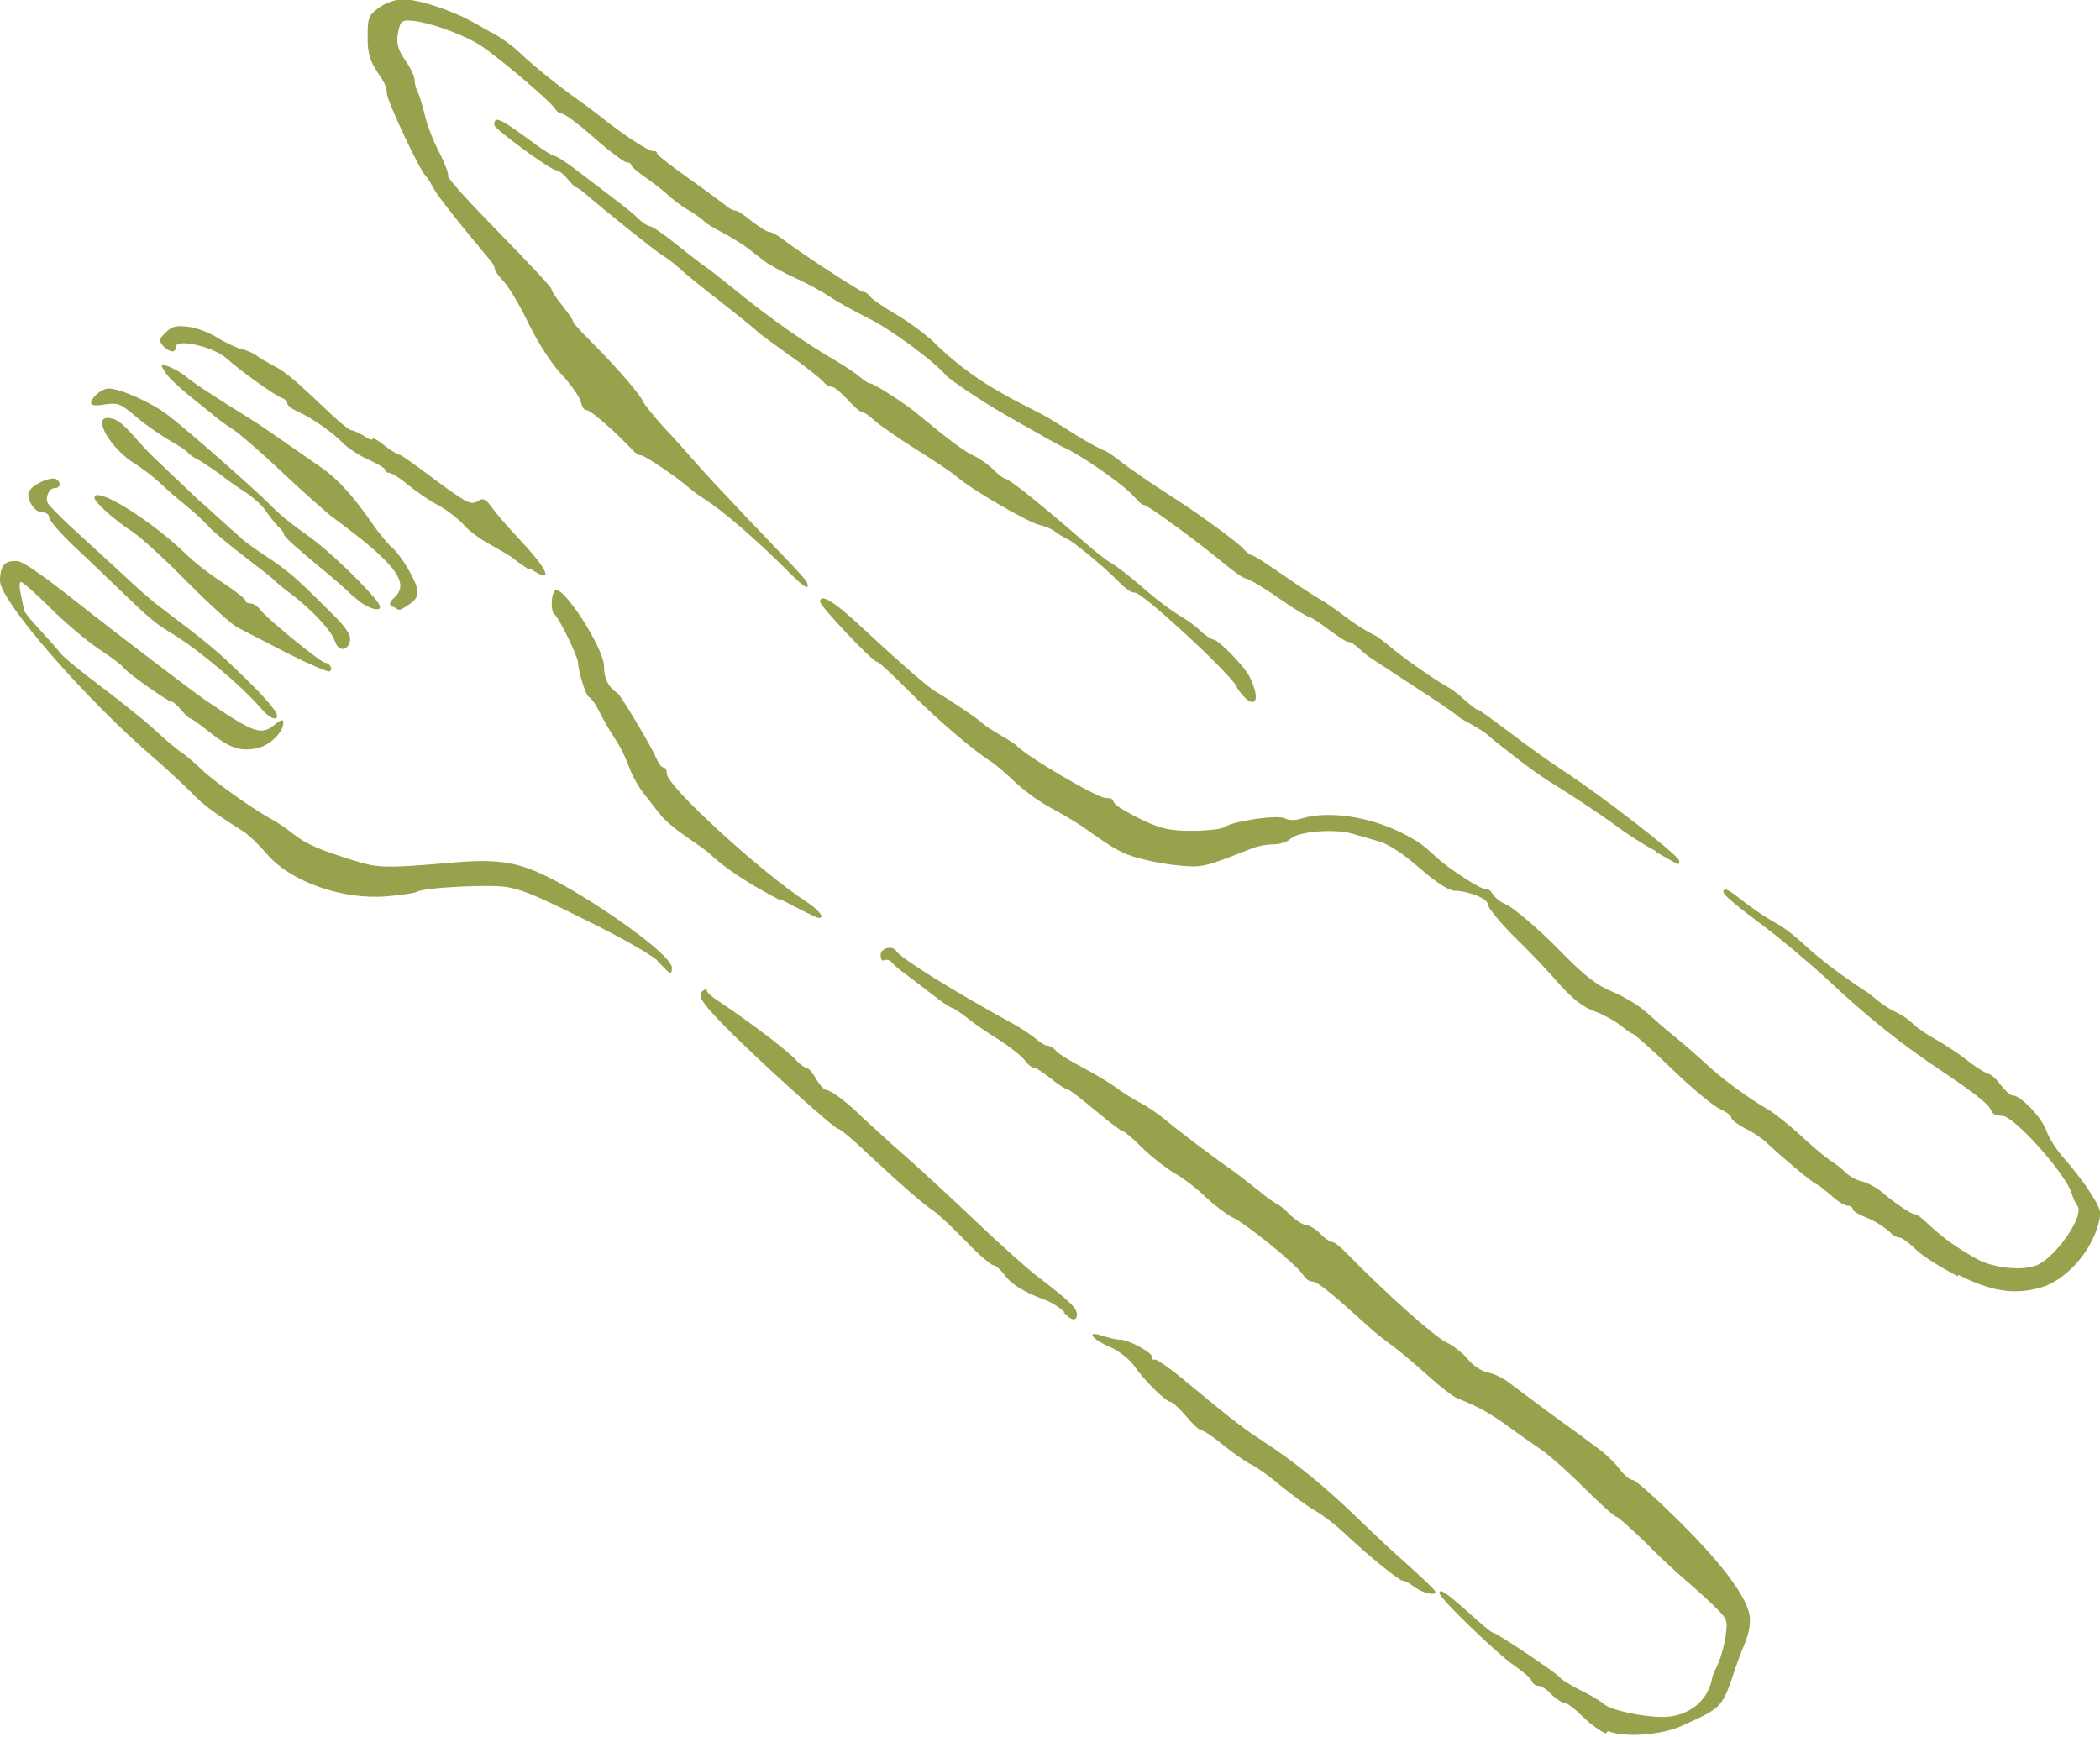 <?xml version="1.0" encoding="UTF-8"?> <svg xmlns="http://www.w3.org/2000/svg" id="Layer_1" version="1.1" viewBox="0 0 371.3 307.2"><defs><style> .st0 { fill: #98a14c; } </style></defs><path class="st0" d="M283.9,306.5c-1-.4-2.9-1.8-4.2-3.1-1.3-1.3-2.7-2.3-3.1-2.3s-1.5-.7-2.3-1.5c-.8-.9-1.8-1.5-2.3-1.5s-1-.4-1.2-.9c-.2-.5-1.6-1.7-3.2-2.8-2.7-1.8-13.1-11.8-13.1-12.7s1.2-.1,5,3.3c2.2,2,4.2,3.7,4.5,3.7.6,0,11.5,7.3,11.9,8,.2.3,1.8,1.3,3.6,2.2,1.8.9,3.7,2,4.2,2.5,1.2,1,6.7,2.2,10.3,2.2s7.7-2,8.7-6.7c0-.5.6-1.7,1.1-2.8.5-1.1,1.1-3.3,1.3-4.8.4-2.7.3-3-1.7-5-1.1-1.1-3.3-3.1-4.7-4.3s-4.9-4.3-7.5-7c-2.7-2.6-5.1-4.8-5.4-4.8s-2.9-2.3-5.8-5.2c-2.9-2.9-6.3-5.9-7.7-6.8-1.3-.9-3.9-2.7-5.8-4.1-3.2-2.3-5-3.3-8.7-4.8-.9-.3-3.4-2.3-5.6-4.3-2.2-2-5-4.3-6.2-5.2-1.2-.8-3-2.3-4-3.2-6.5-5.9-9.1-8-9.9-8s-1.3-.6-1.8-1.3c-1.3-1.9-10.2-9.1-12.5-10.1-1-.5-3.1-2.1-4.6-3.5-1.5-1.5-4-3.4-5.6-4.3-1.5-.9-4.1-2.9-5.7-4.5s-3.1-2.9-3.4-2.9c-.3,0-2.5-1.7-4.9-3.7-2.4-2-4.6-3.7-4.9-3.7-.3,0-1.6-.8-2.9-1.9-1.3-1-2.6-1.9-3-1.9s-1.1-.6-1.6-1.3c-.5-.7-2.5-2.3-4.5-3.6-2-1.2-4.6-3-5.8-4-1.2-.9-2.4-1.7-2.6-1.7s-1.8-1-3.4-2.3c-1.7-1.3-3.8-2.9-4.7-3.6-1-.7-2.1-1.6-2.5-2.1s-1.1-.6-1.4-.4c-.3.2-.6-.2-.6-.9,0-1.3,2.1-1.8,2.8-.7.7,1.2,10,7,20.2,12.6,1.9,1,3.9,2.4,4.6,3,.7.6,1.5,1.1,1.9,1.1s1.1.4,1.5.9c.4.5,2.5,1.8,4.6,2.9,2.1,1.1,4.8,2.7,6,3.6,1.2.9,3,2,4.1,2.6,1.1.5,3,1.8,4.4,2.9,2.6,2.2,9.1,7.1,12.3,9.3,1.1.8,3,2.3,4.4,3.4,1.3,1.1,2.7,2.1,3.1,2.3.4.1,1.5,1,2.5,2,1,1,2.3,1.8,2.8,1.8s1.7.7,2.5,1.5c.8.9,1.8,1.5,2.1,1.5.4,0,1.4.8,2.3,1.7,7.3,7.5,16,15.2,18,16.1,1.1.5,2.8,1.8,3.7,2.9,1,1.2,2.5,2.2,3.6,2.4,1.1.2,2.7,1,3.6,1.7.9.7,4.3,3.2,7.5,5.6,3.2,2.3,6.9,5,8.2,6,1.3.9,3.1,2.6,3.9,3.7.8,1.1,1.9,2,2.4,2s4.5,3.6,8.8,7.9c7.7,7.7,11.9,13.6,11.9,16.7s-1.1,4.3-2.4,8.2c-2.6,7.7-2.3,7.3-9.7,10.7-3.6,1.6-10,2.1-13,.9h0ZM250.2,280.7c-.9-.7-1.8-1.2-2.2-1.2-.6,0-6.2-4.5-10.5-8.6-1.4-1.3-3.6-3-5-3.8-1.4-.8-4.1-2.8-6.2-4.5-2-1.7-4.3-3.3-5-3.6-.7-.3-2.9-1.8-4.8-3.3-1.9-1.6-3.7-2.8-4.1-2.8s-1.5-1.1-2.7-2.5c-1.2-1.4-2.4-2.5-2.7-2.5-.8,0-4.6-3.7-6.4-6.3-.9-1.3-2.7-2.7-4.5-3.5-3.2-1.4-4.1-2.9-1.2-1.9,1,.3,2.4.7,3.3.7,1.6.1,5.5,2.3,5.5,3s.3.5.6.5,2.8,1.7,5.4,3.9c9.3,7.7,10.5,8.5,14,10.8,5.2,3.4,10.4,7.6,16.4,13.4,2.9,2.8,6.4,6.1,7.7,7.2,3.9,3.5,6,5.5,6,5.8,0,.7-2.3.2-3.7-.9h0ZM188.3,232.1c-.8-.8-2.3-1.8-3.4-2.2-4-1.5-6.1-2.8-7.3-4.5-.7-.9-1.6-1.7-2-1.7s-2.7-2-4.9-4.3c-2.3-2.4-4.9-4.8-5.8-5.4-1.8-1.2-5.8-4.7-12-10.5-2.2-2.1-4.4-3.9-4.7-3.9-.7,0-14.9-12.8-20.5-18.6-3.8-3.9-4.5-5.1-3.3-5.9.3-.2.6-.2.6.1,0,.3,1,1.2,2.3,2,5.1,3.4,11.7,8.4,13.2,10,.9,1,1.9,1.7,2.2,1.7s1,.8,1.6,1.9c.6,1,1.4,1.9,1.7,1.9.8,0,3.8,2.2,6.3,4.7,1.1,1,4.4,4.1,7.5,6.8,3.1,2.7,8.9,8.1,13,12,4.1,3.9,8.8,8.1,10.5,9.4,5.9,4.5,7.1,5.7,7.1,6.8s-.7,1.4-2.4-.4h0ZM346.2,225.7c-2.9-1.5-6.3-3.6-7.5-4.8-1.2-1.2-2.5-2.1-2.9-2.1s-1.1-.3-1.5-.8c-1.3-1.2-3.1-2.3-5-3-.9-.4-1.7-.9-1.7-1.2s-.4-.6-.9-.6-1.9-.8-3-1.9c-1.2-1-2.3-1.9-2.5-1.9-.4,0-5.7-4.4-8.8-7.3-.8-.8-2.6-2-3.9-2.6-1.3-.7-2.4-1.5-2.4-1.9s-.9-1-2-1.5c-1.1-.5-4.9-3.6-8.5-7.1s-6.7-6.2-6.9-6.2c-.2,0-1.2-.7-2.2-1.5-1-.8-3-1.9-4.6-2.5-2-.7-3.9-2.2-6.2-4.8-1.8-2.1-5.4-5.9-8-8.4-2.6-2.6-4.6-5.1-4.6-5.6,0-1.1-3.3-2.4-5.9-2.5-1,0-3.2-1.4-6.2-4-2.7-2.4-5.6-4.3-7.1-4.7-1.4-.4-3.5-1-4.8-1.4-3.2-.9-9.5-.4-10.9.9-.6.6-2,1-3.1,1s-2.7.3-3.7.7c-6.6,2.6-8,3.1-10.2,3.2-2.3,0-6.4-.5-10-1.5-2.6-.7-4.3-1.6-8.6-4.7-1.5-1.1-4.1-2.7-5.6-3.5-3.3-1.7-5.9-3.6-8.7-6.3-1.1-1-2.4-2.1-3-2.5-3.1-1.9-9.5-7.4-14.3-12.2-3-3-5.6-5.5-6-5.5-.7,0-10-9.8-10-10.6,0-1.5,2.4-.1,6.7,3.9,6,5.6,12.1,11,13.6,11.9,2.7,1.6,7.3,4.7,8.2,5.5.5.5,2,1.5,3.4,2.3,1.4.8,2.6,1.6,2.8,1.8,1.7,1.9,14.3,9.3,15.8,9.3s1.1.4,1.6,1c.4.5,2.6,1.8,4.9,2.9,3.4,1.6,4.9,1.9,8.8,1.9,2.6,0,5.1-.3,5.6-.6,1.4-1.1,9.5-2.3,10.8-1.6.7.4,1.8.4,3,0,4.8-1.4,12.1-.3,17.9,2.7,2.7,1.4,3.4,1.9,6,4.3,2.2,2,7.6,5.5,8.5,5.5s1,.5,1.5,1.1c.4.6,1.4,1.3,2.1,1.6,1.1.3,6.1,4.6,9.5,8.1,4.7,4.8,6.7,6.3,9.7,7.5,1.9.8,4.5,2.4,5.7,3.5,1.2,1.1,3.5,3.1,5,4.3,1.5,1.2,3.9,3.3,5.3,4.6,3,2.8,7.6,6.2,10.9,8.1,1.3.7,4,2.9,6,4.7,2,1.9,4.4,3.9,5.3,4.5,1,.6,2.2,1.6,2.8,2.2.6.6,1.9,1.3,2.8,1.5s2.4,1,3.3,1.7c2.2,1.9,5.4,4.1,6,4.1s1.5.9,2.7,2c2.4,2.2,4.4,3.7,8.3,5.9,3,1.7,8.5,2.2,10.9,1,3.5-1.8,8.2-8.8,6.9-10.4-.3-.4-.8-1.4-1-2.2-1.1-3.5-10.2-13.7-12.3-13.7s-1.6-.9-2.6-1.9c-1-1.1-4.7-3.8-8.2-6.1-6.8-4.5-13.1-9.5-20.3-16.3-2.5-2.3-7.2-6.3-10.6-8.9-6.8-5.1-8-6.2-7.5-6.7s2,.9,4,2.4c2,1.5,4.5,3.1,5.5,3.6,1,.5,3.2,2.2,4.9,3.8,2.6,2.4,6.4,5.3,10.7,8.1.5.3,1.5,1.1,2.2,1.7.7.6,2.1,1.5,3.2,2,1.1.5,2.3,1.4,2.8,1.9.4.5,2.2,1.8,4,2.8,1.8,1,4.5,2.8,6,4,1.5,1.2,3.1,2.1,3.5,2.2.4,0,1.4.9,2.1,1.9.8,1,1.7,1.9,2.2,1.9,1.4,0,5.2,4,6,6.4.4,1.2,1.9,3.5,3.2,4.9,1.3,1.5,3.4,4.1,4.5,5.9,1.9,3,2,3.4,1.4,5.6-1.4,5.1-5.9,10-10.3,11.2-4.7,1.3-8.7.6-14.5-2.3h0ZM116.3,169.9c-.9-.9-5.4-3.5-9.9-5.8-11.4-5.7-13.5-6.6-16.5-7.2-2.6-.6-15,0-16.2.8-.3.2-2.8.6-5.5.8-7.9.6-17-2.7-21.1-7.6-1.2-1.4-3-3.2-4.1-3.9-5.5-3.5-7.1-4.7-9.4-7.1-1.4-1.4-4.3-4.1-6.5-6C15.4,123.9,0,106.3,0,102.7s1.7-3.5,3-3.5,7,4.4,13.3,9.4c3.8,3,17.7,13.6,19.6,14.9,8.9,6.1,10.2,6.6,12.6,4.7,1.2-1,1.6-1.1,1.6-.4,0,1.7-2.5,4.1-4.7,4.5-3,.6-4.7,0-8.3-2.8-1.7-1.4-3.3-2.5-3.5-2.5s-.9-.7-1.6-1.5c-.7-.9-1.5-1.5-1.8-1.5-.6,0-8.1-5.3-8.6-6.2-.2-.3-2.1-1.7-4.2-3.1-2.2-1.5-6-4.7-8.5-7.2-2.5-2.5-4.9-4.6-5.2-4.6s-.3,1,0,2.3c.3,1.3.5,2.5.6,2.8,0,.2,1.2,1.7,2.6,3.2,1.4,1.5,3.1,3.4,3.7,4.2.6.8,3.8,3.4,7,5.8s7.6,5.9,9.6,7.7c2,1.9,4.3,3.8,5.1,4.3.7.5,2.3,1.8,3.5,3,2.2,2.1,9.4,7.2,12.3,8.7.9.5,2.6,1.6,3.8,2.6,2.3,1.8,4.7,2.8,10.8,4.7,4.2,1.3,5.7,1.3,16.4.4,9.6-.9,13.1-.2,20.3,3.8,9.4,5.3,19.4,12.8,19.4,14.7s-.8.5-2.6-1.2h0ZM137.8,159.1c-5.4-2.8-9.8-5.7-12.5-8.3-.4-.4-2.3-1.7-4-2.9-1.8-1.2-3.8-2.9-4.5-3.8-.7-.9-2-2.5-2.9-3.7-.9-1.1-2.1-3.2-2.6-4.6-.5-1.4-1.4-3.3-2-4.3-1.5-2.3-2.4-3.8-3.6-6.2-.6-1.1-1.3-2-1.5-2-.5,0-1.9-4.2-2-6.2-.1-1.2-3.4-7.9-4.1-8.4-.8-.5-.7-3.8.1-4.3,1.4-.9,8.6,10.3,8.6,13.4s1.5,4.1,2.5,4.9c.7.6,6.1,9.7,6.7,11.3.4.9.9,1.7,1.3,1.7s.6.5.6,1.1c0,2.2,16.5,17.3,24.6,22.6,2.3,1.5,3.5,3,2.2,2.9-.3,0-3.3-1.5-6.7-3.3h0ZM292.6,150.4c-2.1-1.1-5-3-6.6-4.2-2.7-2-7.8-5.4-12.5-8.3-1.1-.7-2.9-2-4.1-2.9-1.2-.9-2.8-2.2-3.6-2.8-.8-.6-2-1.6-2.6-2.1-.6-.6-2.1-1.5-3.2-2.1-1.1-.6-2.2-1.2-2.4-1.5-.2-.2-2.3-1.7-4.6-3.2-3.7-2.4-5.5-3.6-10.7-7-.5-.3-1.4-1.1-2.1-1.7-.6-.6-1.4-1.1-1.8-1.1s-1.9-1-3.5-2.2c-1.6-1.2-3.1-2.2-3.4-2.2s-2.8-1.5-5.5-3.4c-2.7-1.9-5.3-3.4-5.7-3.4s-2.1-1.2-3.8-2.6c-4.8-4-13.6-10.4-14.2-10.4s-1.3-1.1-2.6-2.3c-2.1-2-8.6-6.5-11.4-7.8-1-.4-4.3-2.3-10.8-6-3.5-2-9.5-6-10.2-6.8-2.1-2.5-9.7-8.1-13.7-10.1-2.8-1.4-6-3.2-7-3.9-1-.7-3.7-2.2-5.9-3.2-2.2-1-4.7-2.4-5.5-3-.8-.6-2.2-1.7-3.1-2.4-.9-.7-2.9-1.9-4.4-2.7-1.5-.8-2.9-1.6-3.1-1.9-.2-.2-1.4-1.2-2.8-2s-3.2-2.2-4-3c-.9-.8-2.6-2.1-3.9-3-1.3-.9-2.3-1.8-2.3-2,0-.3-.4-.5-.8-.5-.4,0-3-1.9-5.7-4.3-2.7-2.4-5.3-4.3-5.7-4.3-.4,0-1-.4-1.2-.8-.9-1.5-11.6-10.5-14.1-11.8-3.5-1.9-8.3-3.5-10.9-3.8-1.9-.2-2.3,0-2.6,1.1-.7,2.5-.4,3.8,1.2,6.1.9,1.3,1.5,2.7,1.5,3.2s.2,1.5.5,2c.3.6.9,2.5,1.3,4.2.4,1.7,1.5,4.7,2.6,6.7,1,2,1.7,3.8,1.5,4.1-.2.3,3.9,4.8,9,10,5.1,5.2,9.3,9.7,9.3,10s.8,1.6,1.9,2.9c1,1.3,1.9,2.5,1.9,2.8s1.5,1.9,3.3,3.7c4.4,4.4,8.7,9.4,9.1,10.5.2.5,1.9,2.6,3.7,4.6,1.9,2,4.4,4.8,5.6,6.2,1.2,1.4,5.3,5.8,9.1,9.8,10.6,11.1,10.7,11.1,10.7,12s-2.2-1.3-4.8-3.9c-5.2-5.1-10.5-9.6-13.5-11.5-1-.6-2.4-1.7-3.1-2.3-1.7-1.5-7.4-5.4-8.1-5.4s-1.4-.9-2.5-2c-2.8-2.9-6.5-6-7.1-6s-.8-.8-1.1-1.7c-.3-.9-1.9-3.1-3.4-4.7-1.7-1.8-4-5.4-5.7-8.8-1.5-3.2-3.5-6.5-4.4-7.5-.9-.9-1.6-1.9-1.6-2.2s-.3-.9-.6-1.3c-6.1-7.3-9.5-11.6-10.3-13.1-.5-1-1.2-2-1.4-2.2-.9-.7-6.8-13.2-6.8-14.5s-.8-2.5-1.7-3.8c-1.3-2-1.7-3.2-1.7-6.1,0-3.3.1-3.8,1.8-5.1,1-.8,2.8-1.5,4-1.6,2.8-.2,9.3,1.9,13.7,4.5.5.3,1.9,1.1,3.1,1.7,1.2.7,3.3,2.2,4.6,3.5,2.2,2.1,7.3,6.2,10.5,8.4.7.5,2.6,1.9,4.1,3.1,3.4,2.7,7.8,5.6,8.6,5.6s.7.2.8.5c.1.3,2.7,2.3,5.8,4.5,3.1,2.2,5.9,4.3,6.4,4.7.5.4,1.1.8,1.5.8s1.7.8,3,1.9c1.3,1,2.7,1.9,3.1,1.9s1.5.6,2.4,1.3c3.1,2.4,13.7,9.3,14.2,9.3s.9.4,1.3.9c.4.5,2.5,1.9,4.7,3.2,2.2,1.3,5.2,3.5,6.6,4.9,4.5,4.4,9.1,7.6,15.6,10.9,2,1,4.3,2.2,4.9,2.6.7.4,2.9,1.8,5,3.1,2.1,1.3,4.1,2.3,4.4,2.4.3,0,1.8,1,3.3,2.2,2.4,1.8,4.3,3.1,10,6.8,4,2.6,10.3,7.2,11.3,8.3.6.7,1.4,1.3,1.7,1.3s2.6,1.5,5.2,3.3c2.6,1.8,5.6,3.8,6.7,4.4,1.1.6,2.9,1.9,4.1,2.8,2.2,1.7,4,2.8,5.6,3.6.5.2,1.9,1.3,3.1,2.3,1.9,1.6,7.1,5.3,9.9,6.9.6.3,1.5,1,2.1,1.5,1.9,1.7,2.9,2.5,3.2,2.5s2.8,1.9,5.9,4.2c3,2.3,7.1,5.2,9.1,6.5,6.9,4.5,20.6,15.1,20.6,16s.2.9-4-1.5h0ZM46,125.1c-3.1-3.7-10.9-10.2-15.3-12.9-3.3-2-4.1-2.7-9-7.4-2.3-2.2-6.1-5.9-8.6-8.2-2.4-2.3-4.4-4.6-4.4-5.1s-.5-.9-1.2-.9c-1.2,0-2.5-1.7-2.5-3.2s4-3.2,4.9-2.7c1,.6.8,1.6-.2,1.6s-1.7,1.5-1.3,2.6c.2.4,2.6,2.9,5.4,5.4,2.8,2.6,6.8,6.2,8.8,8.1s4.8,4.3,6.2,5.3c7.8,5.9,9.6,7.4,13.3,11,4.9,4.7,6.9,7.1,6.9,7.9s-1.2.6-2.9-1.4h0ZM218.7,121.4c-2.2-3.3-16.7-16.6-18-16.6s-2.7-1.9-5.4-4.3c-2.7-2.4-5.6-4.7-6.4-5.1-.9-.4-2-1.1-2.5-1.5-.5-.4-1.7-.9-2.7-1.1-2-.5-11.7-6.1-14.4-8.4-1-.9-4.4-3.1-7.4-5-3-1.9-6.2-4.1-7.1-4.9-.9-.8-1.9-1.6-2.3-1.6-.4,0-1.6-1.1-2.7-2.3-1.1-1.2-2.3-2.2-2.7-2.2s-1.2-.4-1.6-1c-.5-.5-3.2-2.7-6.1-4.7-2.9-2.1-5.4-3.9-5.6-4.2-.2-.2-3-2.5-6.2-5s-6.6-5.2-7.5-6.1c-.9-.8-2.2-1.8-2.9-2.2-1.2-.7-9.8-7.6-13.3-10.6-1-.9-1.9-1.5-2.1-1.5s-.8-.7-1.5-1.5c-.7-.9-1.6-1.5-2-1.5-.9,0-10.9-7.3-10.9-8,0-1.7.9-1.3,7.4,3.5,1.5,1.1,3,2,3.3,2s1.7.9,3.2,2c8.4,6.4,10.2,7.7,11.5,9,.8.8,1.8,1.4,2.1,1.4.4,0,2.3,1.3,4.3,2.9,2,1.6,4.3,3.4,5,3.9.8.5,3.1,2.3,5.2,4,6.2,5.1,13,9.9,18.4,13,1.7,1,3.6,2.3,4.3,2.9.7.6,1.4,1.1,1.8,1.1.6,0,6.7,3.9,8.7,5.7,4.6,3.8,7.7,6.2,9.4,7,1.1.5,2.7,1.6,3.6,2.5.9.9,1.8,1.6,2,1.6.8,0,6.6,4.7,14.3,11.4,1.8,1.6,3.9,3.2,4.6,3.6.8.4,3.1,2.2,5.1,3.9,3.3,2.9,5.1,4.2,8.3,6.2.5.3,1.7,1.2,2.5,2,.9.8,1.9,1.4,2.2,1.4.8,0,5.5,4.8,6.3,6.5,2.4,4.8.7,6.3-2.2,2h0ZM50.8,115.5c-3.8-2-7.8-4-8.9-4.6-1.1-.6-5.1-4.3-8.9-8.1-3.8-3.9-8.1-7.8-9.6-8.8-3.1-2-6.7-5.2-6.7-6,0-2.2,9.8,3.8,16.1,9.9,1.5,1.5,4.5,3.8,6.7,5.2,2.1,1.4,3.9,2.8,3.9,3.1s.4.5.9.5,1.3.5,1.7,1.1c1.2,1.6,10.8,9.4,11.5,9.4s1.5,1.1.8,1.5c-.3.2-3.7-1.3-7.5-3.2h0ZM59.2,113.4c-.4-1.7-4.1-5.6-7.5-8.2-1.4-1-2.7-2.1-3.1-2.5-.3-.4-2.8-2.3-5.4-4.3-2.6-2-5.4-4.3-6.2-5.2-.8-.9-2.6-2.6-4.1-3.8-1.5-1.2-3.6-3-4.6-4-1.1-1-3.1-2.6-4.6-3.5-4.1-2.6-7.3-8-4.7-8s4.2,3.1,8.2,7c4,3.8,7.6,7.2,8,7.6.4.3,2.1,1.8,3.7,3.3,1.6,1.5,3.4,3,3.9,3.5.5.5,2.5,1.9,4.3,3.1,3.8,2.5,5.2,3.7,11,9.5,2.9,2.8,3.9,4.2,3.8,5.3-.3,1.9-2.1,2.1-2.6.3h0ZM62.6,105.6c-1.2-1.2-3.6-3.3-5.3-4.7-4.4-3.6-7.1-6-7.1-6.4s-.5-.9-1.1-1.5c-.6-.6-1.6-1.9-2.2-2.8-.6-.9-2.2-2.3-3.4-3.1-1.3-.8-3.4-2.3-4.8-3.4-1.4-1-3.1-2.1-3.8-2.5-.7-.3-1.5-.9-1.7-1.2-.2-.3-1.6-1.2-3-2-1.4-.8-4.1-2.6-5.9-4.1-3-2.6-3.4-2.7-5.7-2.4-1.5.3-2.5.2-2.5-.2,0-1,1.9-2.6,3.1-2.6,2.1,0,7.6,2.5,10.5,4.7,3.5,2.7,14.2,12.1,17.6,15.4,2.7,2.7,3.8,3.5,7.1,5.9,3.8,2.6,11.3,10,12.6,12.1,1,1.8-2.4.8-4.5-1.4h0ZM69.4,107.3c-.7-.4-.6-.8.5-1.8,2.6-2.6-.4-6.2-11.3-14.2-1-.8-4.9-4.2-8.6-7.7-3.7-3.5-7.6-6.9-8.7-7.6-1.1-.7-2.5-1.7-3.2-2.3-.7-.6-2.7-2.2-4.6-3.7-1.8-1.5-3.8-3.3-4.3-4.2-.9-1.4-.9-1.5.6-1,.8.3,2.3,1.1,3.1,1.8,1.4,1.2,5.3,3.7,11.4,7.5,1.8,1.1,4.5,3,12.7,8.7,2.7,1.9,5.6,5.1,8.7,9.6,1.3,1.9,2.9,3.8,3.5,4.3,1.7,1.4,4.6,6.3,4.6,7.8s-.7,1.8-1.5,2.4c-1.8,1.2-1.6,1.1-2.7.4h0ZM93.5,100.7c-1.2-.8-2.5-1.7-2.9-2.1-.4-.3-2.1-1.3-3.9-2.3-1.7-.9-3.9-2.5-4.7-3.5-.9-1-2.8-2.5-4.4-3.4-1.6-.8-4-2.5-5.5-3.7-1.4-1.2-2.9-2.1-3.3-2.1s-.7-.2-.7-.5-1.3-1.1-2.9-1.8c-1.6-.7-3.6-2-4.5-2.9-1.7-1.8-5.5-4.5-8.2-5.7-.9-.4-1.7-1-1.7-1.4s-.5-.8-1.1-1c-1.1-.4-7.2-4.7-9.6-6.9-2.3-2.1-9-3.6-9-2.1s-1.6.7-2.4-.3c-.6-.7-.5-1.2.6-2.2,1.1-1.1,1.8-1.3,4.1-1,1.5.2,3.8,1.1,5,1.9,1.3.8,3.2,1.7,4.2,2,1,.2,2.3.8,2.8,1.2.5.4,1.9,1.2,3,1.8,2.1,1,4.2,2.9,10.1,8.5,1.7,1.6,3.3,2.9,3.7,2.9s1.3.5,2.2,1c.8.6,1.5.8,1.5.5s1,.3,2.1,1.2c1.2.9,2.3,1.6,2.6,1.6s2.4,1.5,4.8,3.3c7.1,5.3,7.8,5.7,9.1,4.9.9-.6,1.4-.4,2.6,1.3.8,1.1,2.8,3.4,4.4,5.1,5.6,5.9,6.6,8.5,2.2,5.5h0Z"></path></svg> 
